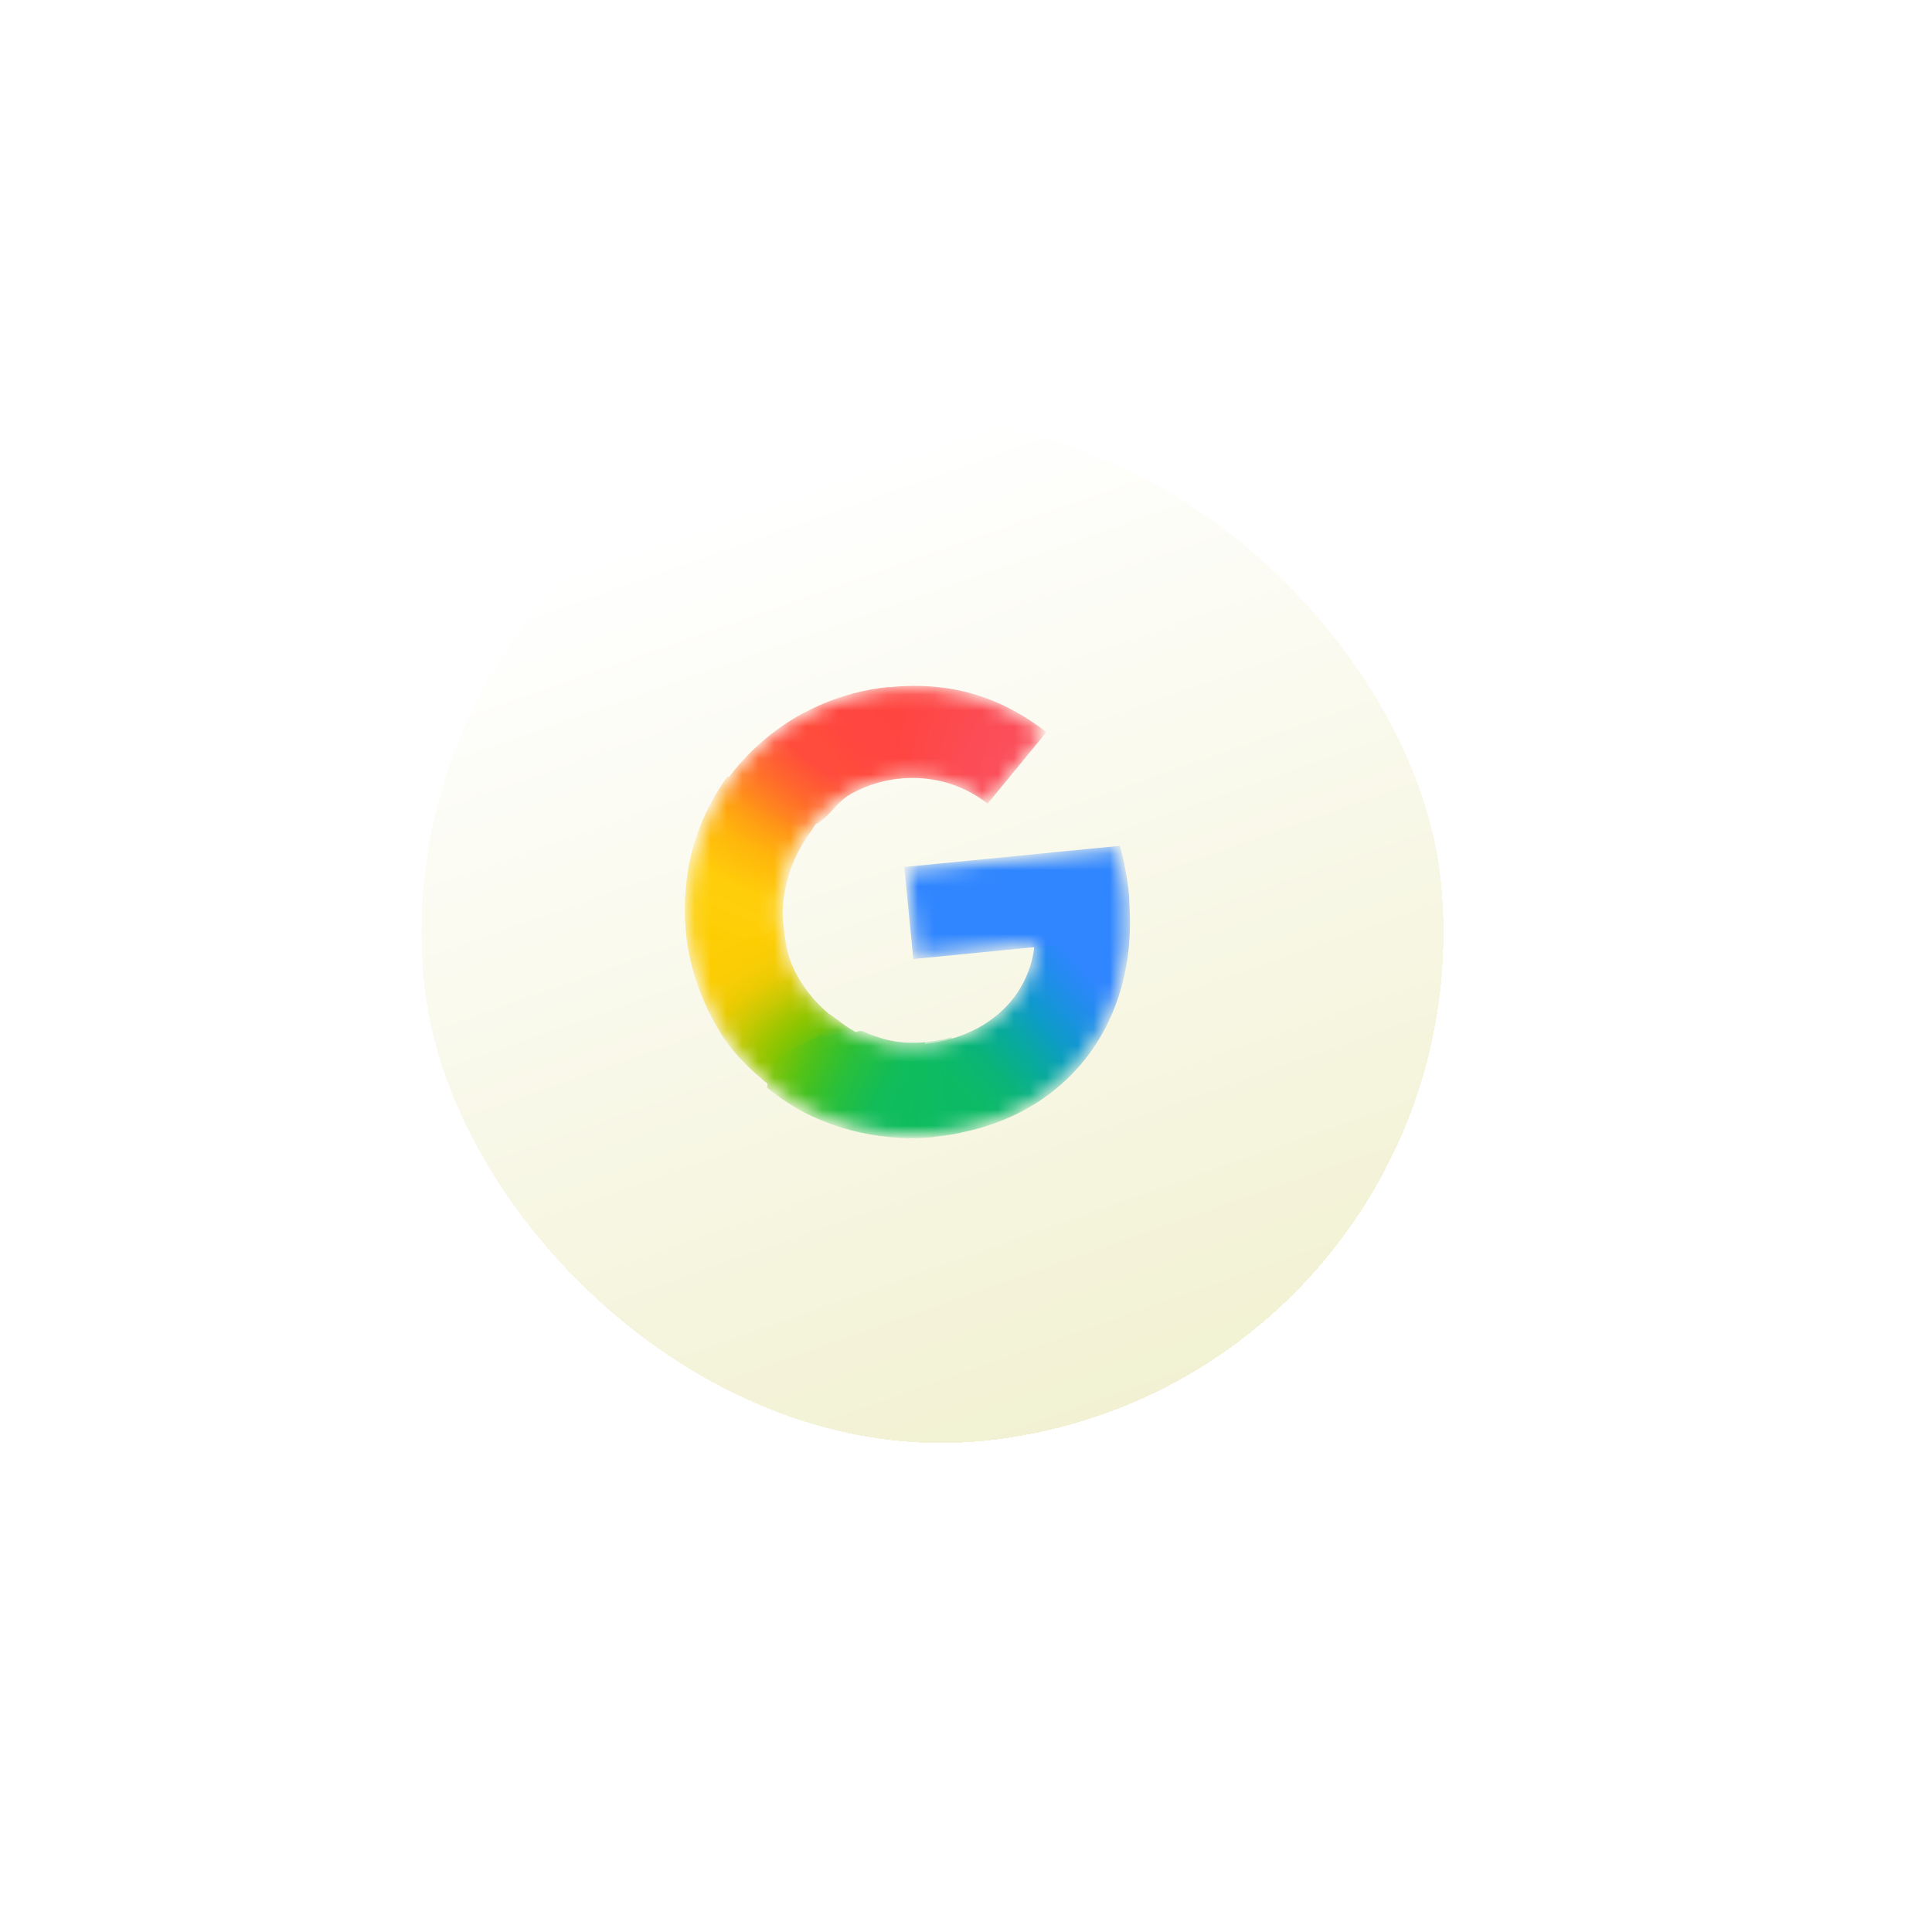 <svg width="121" height="121" viewBox="0 0 121 121" fill="none" xmlns="http://www.w3.org/2000/svg">
<g filter="url(#filter0_di_48_3061)">
<rect x="25.421" y="27.692" width="64" height="64" rx="32" transform="rotate(-5.623 25.421 27.692)" fill="url(#paint0_linear_48_3061)" fill-opacity="0.6" shape-rendering="crispEdges"/>
<mask id="mask0_48_3061" style="mask-type:luminance" maskUnits="userSpaceOnUse" x="45" y="41" width="28" height="29">
<path d="M71.956 51.196L58.855 52.485L59.382 57.842L66.909 57.101C66.863 57.871 66.665 58.643 66.334 59.362C65.954 60.187 65.449 60.835 64.916 61.344C63.319 62.867 61.328 63.342 59.927 63.48C56.388 63.828 53.134 61.792 51.651 58.735C51.593 58.625 51.549 58.509 51.5 58.395C51.161 57.613 50.936 56.772 50.849 55.883C50.758 54.959 50.824 54.058 51.02 53.195C51.797 49.789 54.647 47.022 58.275 46.664C59.005 46.593 59.717 46.612 60.4 46.723C61.963 46.977 63.119 47.667 63.841 48.232L67.433 43.859C64.787 41.831 61.493 40.768 57.725 41.138C54.712 41.435 52.026 42.666 49.906 44.509C48.187 46.003 46.844 47.91 46.022 50.051C45.257 52.038 44.942 54.186 45.164 56.441C45.386 58.696 46.116 60.763 47.252 62.545L47.253 62.557C48.454 64.449 50.093 66.018 52.007 67.149C53.68 68.137 56.628 69.382 60.467 69.004C62.674 68.787 64.591 68.188 66.242 67.257C67.432 66.585 68.465 65.761 69.373 64.742C70.572 63.396 71.458 61.79 71.993 59.99C72.528 58.19 72.712 56.196 72.504 54.074C72.406 53.086 72.21 52.092 71.956 51.196L71.956 51.196Z" fill="white"/>
</mask>
<g mask="url(#mask0_48_3061)">
<g filter="url(#filter1_f_48_3061)">
<path d="M44.975 56.555C45.208 58.773 46.053 61.002 47.173 62.758L47.175 62.77C47.984 64.046 49.015 65.015 50.174 65.962L56.313 62.962C55.046 62.456 54.824 62.091 53.891 61.477C52.918 60.656 52.157 59.677 51.627 58.494L51.611 58.496L51.626 58.481C51.277 57.7 51.166 56.845 51.068 55.955L44.975 56.555Z" fill="url(#paint1_radial_48_3061)"/>
</g>
<g filter="url(#filter2_f_48_3061)">
<path d="M57.731 41.035C57.323 43.355 57.78 45.526 58.295 46.765C59.022 46.694 59.732 46.714 60.413 46.825C61.976 47.079 63.132 47.769 63.854 48.333L67.538 43.849C64.895 41.822 61.837 40.635 57.731 41.035Z" fill="url(#paint2_radial_48_3061)"/>
</g>
<g filter="url(#filter3_f_48_3061)">
<path d="M57.716 41.019C54.626 41.323 51.87 42.586 49.696 44.476C48.889 45.177 48.163 45.968 47.532 46.829C47.521 48.626 49.312 50.657 52.433 50.332C53.771 48.385 55.897 47.001 58.39 46.755C58.392 46.755 58.395 46.755 58.397 46.755L57.73 41.018C57.725 41.018 57.721 41.018 57.716 41.019Z" fill="url(#paint3_radial_48_3061)"/>
</g>
<g filter="url(#filter4_f_48_3061)">
<path d="M69.368 54.804L66.801 57.009C66.755 57.779 66.556 58.551 66.225 59.27C65.846 60.094 65.341 60.743 64.807 61.252C63.213 62.772 61.229 63.248 59.828 63.387C58.628 66.045 58.498 67.331 60.501 69.184C62.733 68.963 64.671 68.357 66.34 67.416C67.547 66.735 68.593 65.899 69.513 64.867C70.729 63.503 71.626 61.875 72.168 60.051C72.71 58.227 72.897 56.206 72.686 54.056L69.368 54.804Z" fill="url(#paint4_radial_48_3061)"/>
</g>
<g filter="url(#filter5_f_48_3061)">
<path d="M58.634 52.301L59.201 58.065L72.469 56.759C72.508 55.958 72.793 54.899 72.71 54.053C72.613 53.065 72.397 51.867 72.142 50.971L58.634 52.301Z" fill="#3086FF"/>
</g>
<g filter="url(#filter6_f_48_3061)">
<path d="M47.574 46.62C46.846 47.615 46.247 48.707 45.801 49.868C45.036 51.854 44.741 54.206 44.963 56.461C44.966 56.492 44.972 56.523 44.975 56.555C45.478 57.338 50.861 56.649 51.068 55.955C51.065 55.924 51.058 55.894 51.055 55.863C50.964 54.938 51.05 54.241 51.247 53.378C51.49 52.313 51.935 51.31 52.544 50.424C52.681 50.205 53.054 49.726 53.15 49.452C53.187 49.347 53.05 49.304 53.04 49.269C53.028 49.231 52.856 49.28 52.814 49.254C52.68 49.173 52.429 49.149 52.275 49.12C51.947 49.059 51.397 48.908 51.082 48.726C50.086 48.15 48.556 47.495 47.574 46.62Z" fill="url(#paint5_radial_48_3061)"/>
</g>
<g filter="url(#filter7_f_48_3061)">
<path d="M51.174 49.457C53.462 50.578 53.885 48.51 55.258 47.742L52.243 42.708C51.364 43.192 50.545 43.766 49.797 44.417C48.68 45.388 47.721 46.534 46.961 47.805L51.174 49.457Z" fill="url(#paint6_radial_48_3061)"/>
</g>
<g filter="url(#filter8_f_48_3061)">
<path d="M53.377 62.839C50.587 64.191 50.137 64.274 50.051 66.131C50.61 66.588 51.203 67.004 51.827 67.372C53.5 68.36 56.651 69.585 60.49 69.207C60.494 69.206 60.499 69.205 60.503 69.205L59.92 63.275C59.917 63.275 59.913 63.276 59.91 63.276C58.473 63.417 57.286 63.145 56.043 62.591C55.736 62.455 55.253 62.95 54.965 62.778C54.569 62.541 53.73 63.138 53.377 62.839Z" fill="url(#paint7_radial_48_3061)"/>
</g>
<g opacity="0.5" filter="url(#filter9_f_48_3061)">
<path d="M58.205 63.255L58.797 69.269C59.341 69.281 59.903 69.265 60.49 69.207C61.078 69.149 61.643 69.062 62.19 68.951L61.601 62.962C60.992 63.131 60.413 63.227 59.91 63.276C59.332 63.333 58.762 63.32 58.205 63.255Z" fill="url(#paint8_linear_48_3061)"/>
</g>
</g>
</g>
<defs>
<filter id="filter0_di_48_3061" x="-2.979" y="-2.979" width="126.763" height="126.763" filterUnits="userSpaceOnUse" color-interpolation-filters="sRGB">
<feFlood flood-opacity="0" result="BackgroundImageFix"/>
<feColorMatrix in="SourceAlpha" type="matrix" values="0 0 0 0 0 0 0 0 0 0 0 0 0 0 0 0 0 0 127 0" result="hardAlpha"/>
<feOffset dy="4"/>
<feGaussianBlur stdDeviation="14.2"/>
<feComposite in2="hardAlpha" operator="out"/>
<feColorMatrix type="matrix" values="0 0 0 0 0.44 0 0 0 0 0.38 0 0 0 0 0.471 0 0 0 0.2 0"/>
<feBlend mode="color-burn" in2="BackgroundImageFix" result="effect1_dropShadow_48_3061"/>
<feBlend mode="normal" in="SourceGraphic" in2="effect1_dropShadow_48_3061" result="shape"/>
<feColorMatrix in="SourceAlpha" type="matrix" values="0 0 0 0 0 0 0 0 0 0 0 0 0 0 0 0 0 0 127 0" result="hardAlpha"/>
<feOffset dx="-2" dy="-2"/>
<feGaussianBlur stdDeviation="5"/>
<feComposite in2="hardAlpha" operator="arithmetic" k2="-1" k3="1"/>
<feColorMatrix type="matrix" values="0 0 0 0 1 0 0 0 0 1 0 0 0 0 1 0 0 0 1 0"/>
<feBlend mode="normal" in2="shape" result="effect2_innerShadow_48_3061"/>
</filter>
<filter id="filter1_f_48_3061" x="44.889" y="55.869" width="11.51" height="10.179" filterUnits="userSpaceOnUse" color-interpolation-filters="sRGB">
<feFlood flood-opacity="0" result="BackgroundImageFix"/>
<feBlend mode="normal" in="SourceGraphic" in2="BackgroundImageFix" result="shape"/>
<feGaussianBlur stdDeviation="0.043" result="effect1_foregroundBlur_48_3061"/>
</filter>
<filter id="filter2_f_48_3061" x="57.488" y="40.872" width="10.136" height="7.547" filterUnits="userSpaceOnUse" color-interpolation-filters="sRGB">
<feFlood flood-opacity="0" result="BackgroundImageFix"/>
<feBlend mode="normal" in="SourceGraphic" in2="BackgroundImageFix" result="shape"/>
<feGaussianBlur stdDeviation="0.043" result="effect1_foregroundBlur_48_3061"/>
</filter>
<filter id="filter3_f_48_3061" x="47.446" y="40.932" width="11.037" height="9.521" filterUnits="userSpaceOnUse" color-interpolation-filters="sRGB">
<feFlood flood-opacity="0" result="BackgroundImageFix"/>
<feBlend mode="normal" in="SourceGraphic" in2="BackgroundImageFix" result="shape"/>
<feGaussianBlur stdDeviation="0.043" result="effect1_foregroundBlur_48_3061"/>
</filter>
<filter id="filter4_f_48_3061" x="58.869" y="53.97" width="13.988" height="15.3" filterUnits="userSpaceOnUse" color-interpolation-filters="sRGB">
<feFlood flood-opacity="0" result="BackgroundImageFix"/>
<feBlend mode="normal" in="SourceGraphic" in2="BackgroundImageFix" result="shape"/>
<feGaussianBlur stdDeviation="0.043" result="effect1_foregroundBlur_48_3061"/>
</filter>
<filter id="filter5_f_48_3061" x="58.548" y="50.886" width="14.263" height="7.265" filterUnits="userSpaceOnUse" color-interpolation-filters="sRGB">
<feFlood flood-opacity="0" result="BackgroundImageFix"/>
<feBlend mode="normal" in="SourceGraphic" in2="BackgroundImageFix" result="shape"/>
<feGaussianBlur stdDeviation="0.043" result="effect1_foregroundBlur_48_3061"/>
</filter>
<filter id="filter6_f_48_3061" x="44.805" y="46.534" width="8.437" height="10.454" filterUnits="userSpaceOnUse" color-interpolation-filters="sRGB">
<feFlood flood-opacity="0" result="BackgroundImageFix"/>
<feBlend mode="normal" in="SourceGraphic" in2="BackgroundImageFix" result="shape"/>
<feGaussianBlur stdDeviation="0.043" result="effect1_foregroundBlur_48_3061"/>
</filter>
<filter id="filter7_f_48_3061" x="46.357" y="42.103" width="9.506" height="8.284" filterUnits="userSpaceOnUse" color-interpolation-filters="sRGB">
<feFlood flood-opacity="0" result="BackgroundImageFix"/>
<feBlend mode="normal" in="SourceGraphic" in2="BackgroundImageFix" result="shape"/>
<feGaussianBlur stdDeviation="0.302" result="effect1_foregroundBlur_48_3061"/>
</filter>
<filter id="filter8_f_48_3061" x="49.965" y="62.481" width="10.624" height="6.882" filterUnits="userSpaceOnUse" color-interpolation-filters="sRGB">
<feFlood flood-opacity="0" result="BackgroundImageFix"/>
<feBlend mode="normal" in="SourceGraphic" in2="BackgroundImageFix" result="shape"/>
<feGaussianBlur stdDeviation="0.043" result="effect1_foregroundBlur_48_3061"/>
</filter>
<filter id="filter9_f_48_3061" x="58.119" y="62.876" width="4.157" height="6.483" filterUnits="userSpaceOnUse" color-interpolation-filters="sRGB">
<feFlood flood-opacity="0" result="BackgroundImageFix"/>
<feBlend mode="normal" in="SourceGraphic" in2="BackgroundImageFix" result="shape"/>
<feGaussianBlur stdDeviation="0.043" result="effect1_foregroundBlur_48_3061"/>
</filter>
<linearGradient id="paint0_linear_48_3061" x1="57.421" y1="29.688" x2="72.08" y2="89.475" gradientUnits="userSpaceOnUse">
<stop stop-color="white"/>
<stop offset="1" stop-color="#E9E8B5"/>
</linearGradient>
<radialGradient id="paint1_radial_48_3061" cx="0" cy="0" r="1" gradientTransform="matrix(-1.933 -13.821 20.321 -2.84 56.398 65.139)" gradientUnits="userSpaceOnUse">
<stop offset="0.142" stop-color="#1ABD4D"/>
<stop offset="0.248" stop-color="#6EC30D"/>
<stop offset="0.312" stop-color="#8AC502"/>
<stop offset="0.366" stop-color="#A2C600"/>
<stop offset="0.446" stop-color="#C8C903"/>
<stop offset="0.54" stop-color="#EBCB03"/>
<stop offset="0.616" stop-color="#F7CD07"/>
<stop offset="0.699" stop-color="#FDCD04"/>
<stop offset="0.771" stop-color="#FDCE05"/>
<stop offset="0.861" stop-color="#FFCE0A"/>
</radialGradient>
<radialGradient id="paint2_radial_48_3061" cx="0" cy="0" r="1" gradientTransform="matrix(9.637 -0.948 1.224 12.434 67.528 47.673)" gradientUnits="userSpaceOnUse">
<stop offset="0.408" stop-color="#FB4E5A"/>
<stop offset="1" stop-color="#FF4540"/>
</radialGradient>
<radialGradient id="paint3_radial_48_3061" cx="0" cy="0" r="1" gradientTransform="matrix(-12.767 8.8 11.949 17.307 61.346 38.844)" gradientUnits="userSpaceOnUse">
<stop offset="0.231" stop-color="#FF4541"/>
<stop offset="0.312" stop-color="#FF4540"/>
<stop offset="0.458" stop-color="#FF4640"/>
<stop offset="0.54" stop-color="#FF473F"/>
<stop offset="0.699" stop-color="#FF5138"/>
<stop offset="0.771" stop-color="#FF5B33"/>
<stop offset="0.861" stop-color="#FF6C29"/>
<stop offset="1" stop-color="#FF8C18"/>
</radialGradient>
<radialGradient id="paint4_radial_48_3061" cx="0" cy="0" r="1" gradientTransform="matrix(-27.629 -29.525 -10.91 10.191 60.525 67.361)" gradientUnits="userSpaceOnUse">
<stop offset="0.132" stop-color="#0CBA65"/>
<stop offset="0.21" stop-color="#0BB86D"/>
<stop offset="0.297" stop-color="#09B479"/>
<stop offset="0.396" stop-color="#08AD93"/>
<stop offset="0.477" stop-color="#0AA6A9"/>
<stop offset="0.568" stop-color="#0D9CC6"/>
<stop offset="0.667" stop-color="#1893DD"/>
<stop offset="0.769" stop-color="#258BF1"/>
<stop offset="0.859" stop-color="#3086FF"/>
</radialGradient>
<radialGradient id="paint5_radial_48_3061" cx="0" cy="0" r="1" gradientTransform="matrix(-0.264 15.093 20.887 0.362 56.791 43.767)" gradientUnits="userSpaceOnUse">
<stop offset="0.366" stop-color="#FF4E3A"/>
<stop offset="0.458" stop-color="#FF8A1B"/>
<stop offset="0.54" stop-color="#FFA312"/>
<stop offset="0.616" stop-color="#FFB60C"/>
<stop offset="0.771" stop-color="#FFCD0A"/>
<stop offset="0.861" stop-color="#FECF0A"/>
<stop offset="0.915" stop-color="#FECF08"/>
<stop offset="1" stop-color="#FDCD01"/>
</radialGradient>
<radialGradient id="paint6_radial_48_3061" cx="0" cy="0" r="1" gradientTransform="matrix(-4.464 6.027 -17.014 -12.577 54.34 43.852)" gradientUnits="userSpaceOnUse">
<stop offset="0.316" stop-color="#FF4C3C"/>
<stop offset="0.604" stop-color="#FF692C"/>
<stop offset="0.727" stop-color="#FF7825"/>
<stop offset="0.885" stop-color="#FF8D1B"/>
<stop offset="1" stop-color="#FF9F13"/>
</radialGradient>
<radialGradient id="paint7_radial_48_3061" cx="0" cy="0" r="1" gradientTransform="matrix(-14.238 -6.143 8.347 -19.304 64.465 70.547)" gradientUnits="userSpaceOnUse">
<stop offset="0.231" stop-color="#0FBC5F"/>
<stop offset="0.312" stop-color="#0FBC5F"/>
<stop offset="0.366" stop-color="#0FBC5E"/>
<stop offset="0.458" stop-color="#0FBC5D"/>
<stop offset="0.54" stop-color="#12BC58"/>
<stop offset="0.699" stop-color="#28BF3C"/>
<stop offset="0.771" stop-color="#38C02B"/>
<stop offset="0.861" stop-color="#52C218"/>
<stop offset="0.915" stop-color="#67C30F"/>
<stop offset="1" stop-color="#86C504"/>
</radialGradient>
<linearGradient id="paint8_linear_48_3061" x1="58.506" y1="66.314" x2="61.898" y2="65.98" gradientUnits="userSpaceOnUse">
<stop stop-color="#0FBC5C"/>
<stop offset="1" stop-color="#0CBA65"/>
</linearGradient>
</defs>
</svg>
